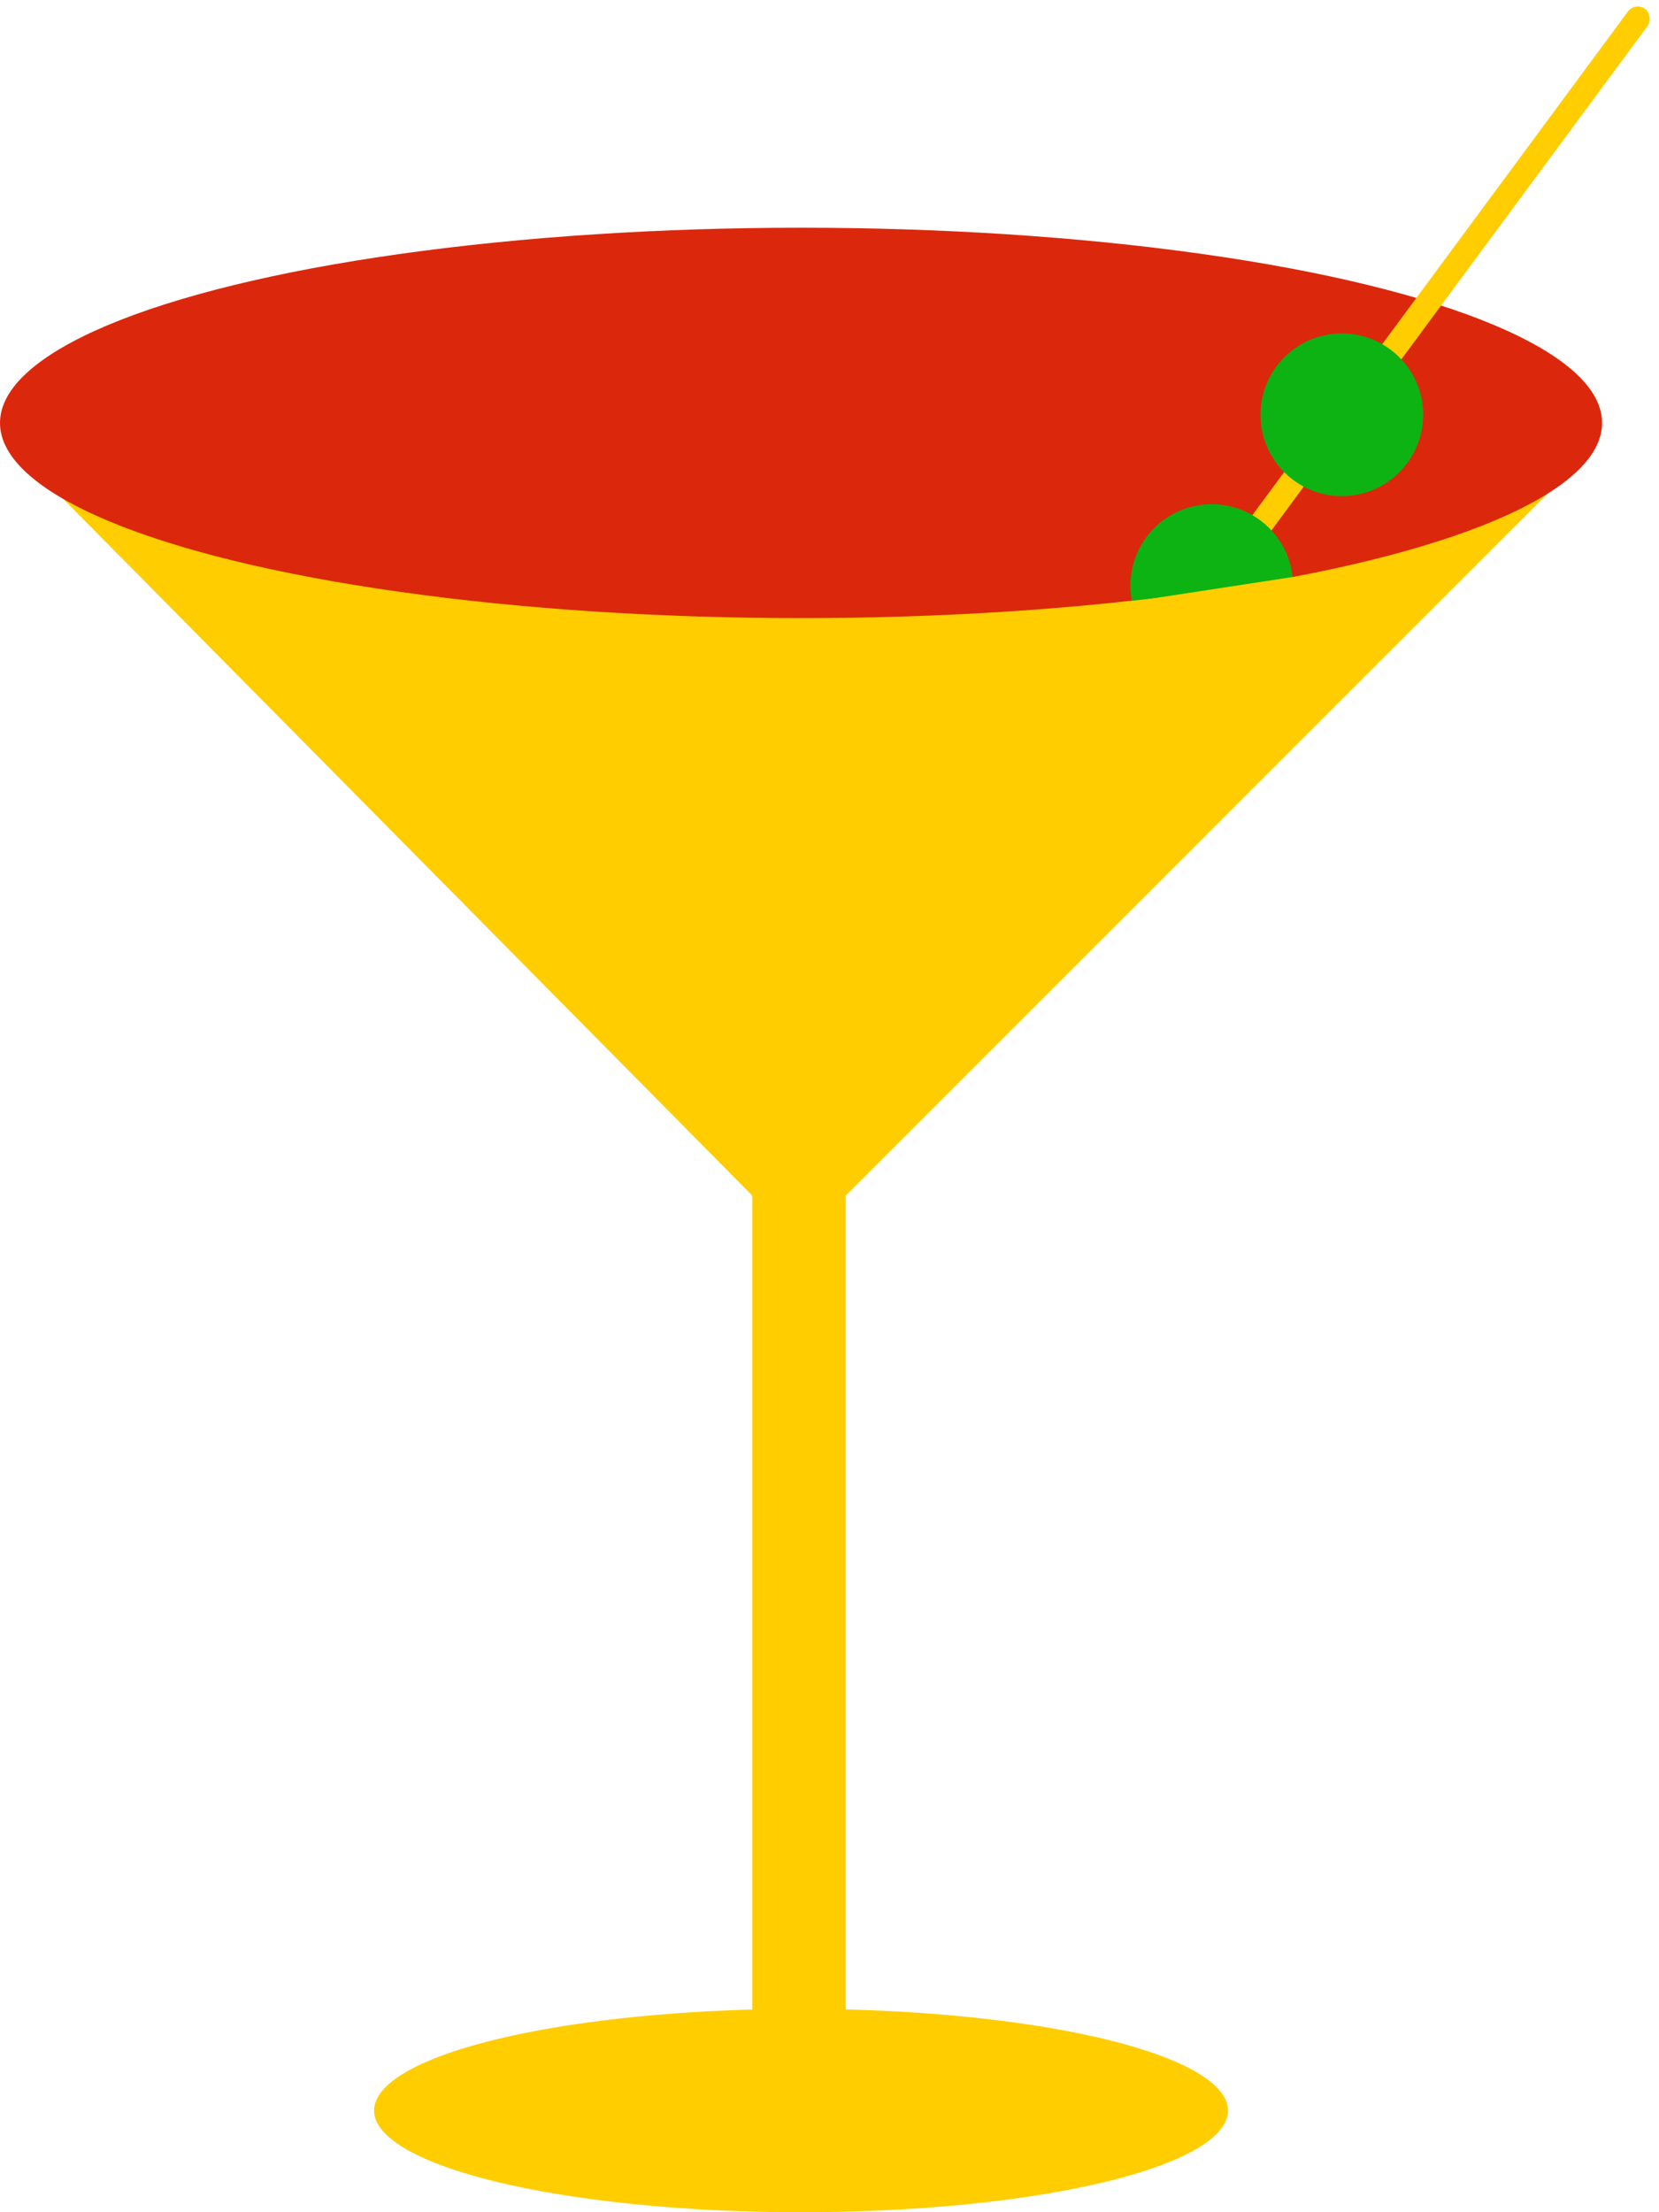 <?xml version="1.0" encoding="UTF-8"?> <svg xmlns="http://www.w3.org/2000/svg" width="204" height="272" viewBox="0 0 204 272" fill="none"> <ellipse cx="98.5" cy="259.5" rx="52.5" ry="12.5" fill="#FFCD00"></ellipse> <path d="M92.5 147L1 54.5L196 55L104 147V248H92.5V147Z" fill="#FFCD00"></path> <ellipse cx="98.5" cy="52" rx="98.5" ry="24" fill="#DB280D"></ellipse> <rect x="158.669" y="57.015" width="3" height="13.647" rx="1.5" transform="rotate(36.454 158.669 57.015)" fill="#FFCD00"></rect> <rect x="201.075" y="0.204" width="3" height="55.664" rx="1.5" transform="rotate(36.454 201.075 0.204)" fill="#FFCD00"></rect> <circle cx="165" cy="51" r="10" fill="#0DB312"></circle> <circle cx="149" cy="72" r="10" fill="#0DB312"></circle> <path d="M142.5 73.5L138 74L140.5 75L142.5 73.5Z" fill="#FFCD00"></path> <path d="M158.954 70.944L139 74L139.025 74.435L138.455 85.932L160.979 82.068L158.954 70.944Z" fill="#FFCD00"></path> </svg> 